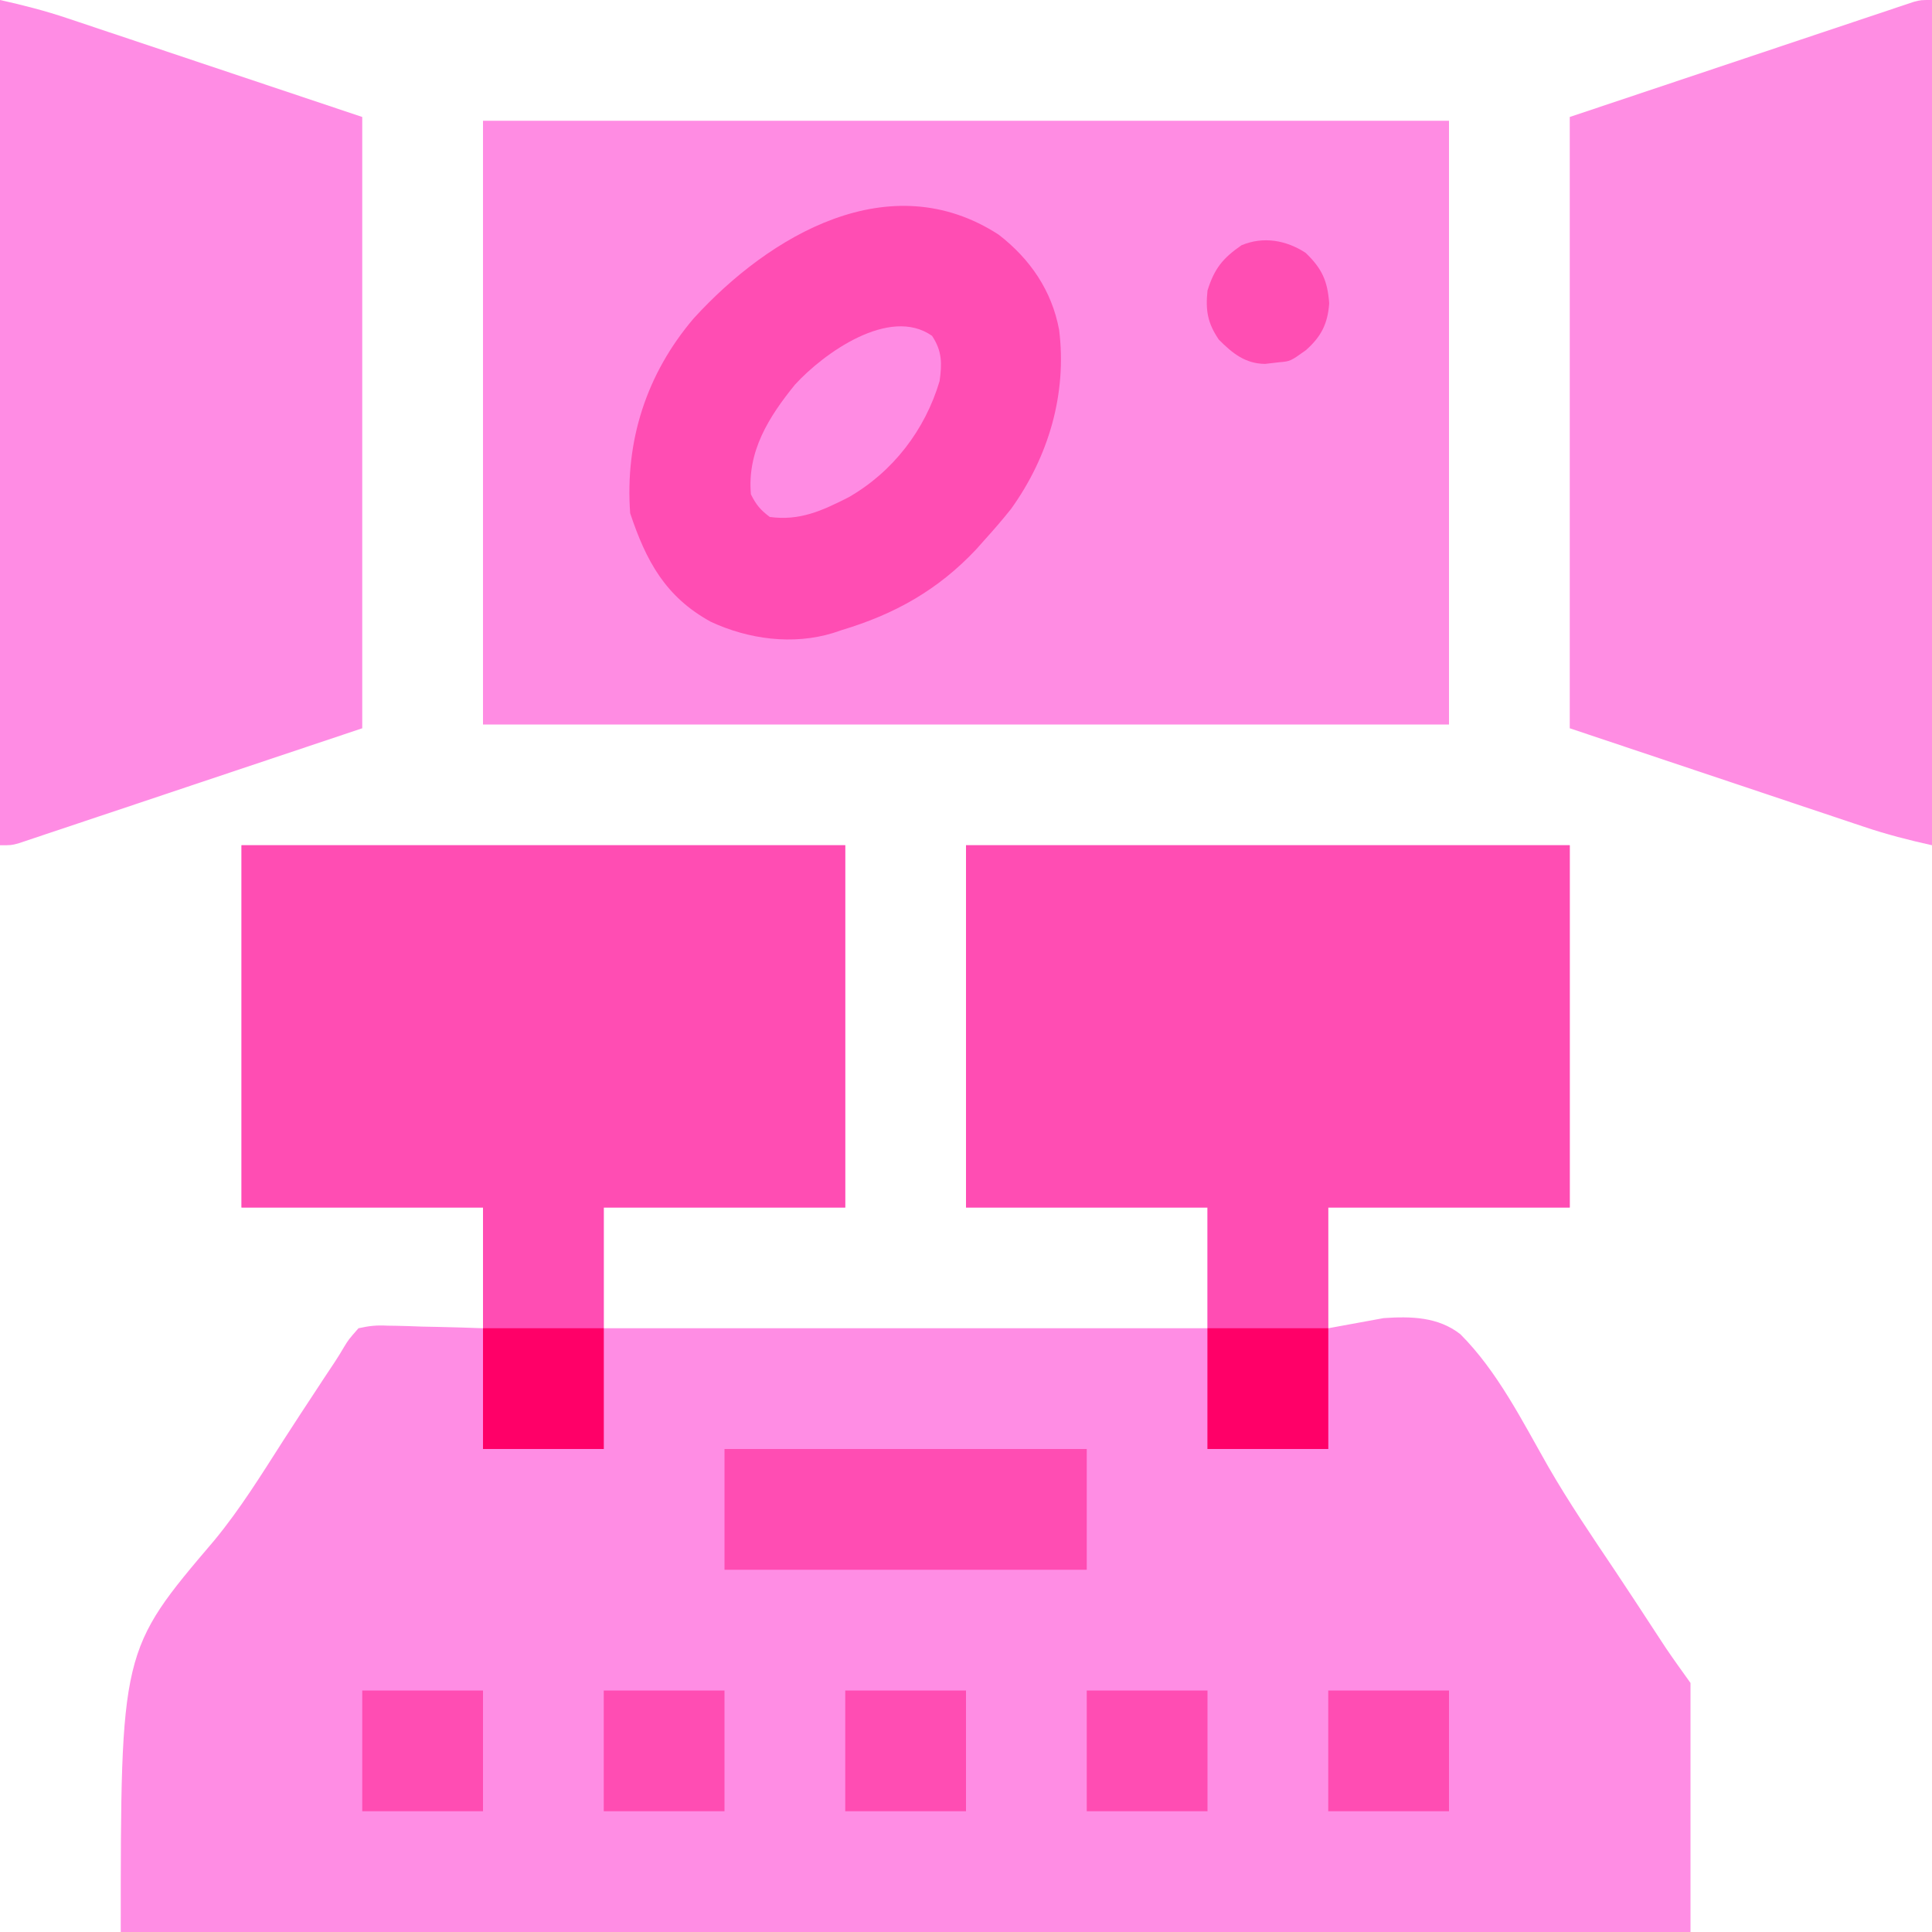 <?xml version="1.0" encoding="UTF-8"?>
<svg version="1.1" xmlns="http://www.w3.org/2000/svg" width="512" height="512">
<path d="M0 0 C52.8 0 105.6 0 160 0 C160 31.68 160 63.36 160 96 C138.88 96 117.76 96 96 96 C96 106.56 96 117.12 96 128 C148.8 128 201.6 128 256 128 C256 117.44 256 106.88 256 96 C234.88 96 213.76 96 192 96 C192 64.32 192 32.64 192 0 C244.8 0 297.6 0 352 0 C352 31.68 352 63.36 352 96 C330.88 96 309.76 96 288 96 C288 106.56 288 117.12 288 128 C292.847 127.113 297.694 126.226 302.688 125.312 C309.884 124.824 317.115 124.946 323.021 129.589 C332.887 139.463 339.476 152.707 346.334 164.727 C351.801 174.221 357.964 183.262 364.066 192.356 C367.667 197.744 371.206 203.172 374.752 208.597 C375.24 209.34 375.728 210.083 376.23 210.849 C376.647 211.485 377.064 212.121 377.493 212.777 C379.604 215.891 381.813 218.938 384 222 C384 243.78 384 265.56 384 288 C246.72 288 109.44 288 -32 288 C-32 213.347 -32 213.347 -7.198 184.21 C-0.342 175.915 5.303 166.759 11.099 157.71 C14.092 153.049 17.14 148.423 20.188 143.797 C20.704 143.007 21.221 142.218 21.753 141.404 C22.712 139.942 23.679 138.486 24.657 137.036 C25.544 135.691 26.394 134.319 27.2 132.924 C28.382 130.993 28.382 130.993 31 128 C33.951 127.348 35.787 127.165 38.707 127.316 C39.432 127.326 40.158 127.336 40.905 127.346 C43.21 127.385 45.509 127.473 47.812 127.562 C49.379 127.598 50.947 127.63 52.514 127.658 C56.346 127.729 60.167 127.866 64 128 C64 117.44 64 106.88 64 96 C42.88 96 21.76 96 0 96 C0 64.32 0 32.64 0 0 Z " fill="#FF8DE4" transform="translate(64,224)"/>
<path d="M0 0 C84.48 0 168.96 0 256 0 C256 52.8 256 105.6 256 160 C171.52 160 87.04 160 0 160 C0 107.2 0 54.4 0 0 Z " fill="#FF8CE3" transform="translate(128,32)"/>
<path d="M0 0 C0 73.92 0 147.84 0 224 C-6.201 222.622 -12.031 221.131 -18.008 219.111 C-18.872 218.823 -19.735 218.535 -20.625 218.239 C-23.388 217.317 -26.149 216.389 -28.91 215.461 C-30.628 214.887 -32.347 214.313 -34.065 213.74 C-40.399 211.623 -46.731 209.499 -53.062 207.375 C-67.232 202.631 -81.401 197.887 -96 193 C-96 139.54 -96 86.08 -96 31 C-80.717 25.885 -65.434 20.77 -49.688 15.5 C-44.86 13.882 -40.032 12.263 -35.057 10.596 C-29.168 8.628 -29.168 8.628 -26.411 7.708 C-24.484 7.064 -22.556 6.418 -20.629 5.771 C-17.714 4.792 -14.796 3.818 -11.878 2.846 C-10.587 2.41 -10.587 2.41 -9.27 1.966 C-8.485 1.705 -7.7 1.445 -6.891 1.177 C-6.208 0.948 -5.525 0.72 -4.822 0.484 C-3 -0 -3 -0 0 0 Z " fill="#FF8DE3" transform="translate(512,0)"/>
<path d="M0 0 C6.201 1.378 12.031 2.869 18.008 4.889 C18.872 5.177 19.735 5.465 20.625 5.761 C23.388 6.683 26.149 7.611 28.91 8.539 C30.628 9.113 32.347 9.687 34.065 10.26 C40.399 12.377 46.731 14.501 53.062 16.625 C67.232 21.369 81.401 26.113 96 31 C96 84.46 96 137.92 96 193 C80.717 198.115 65.434 203.23 49.688 208.5 C44.86 210.118 40.032 211.737 35.057 213.404 C29.168 215.372 29.168 215.372 26.411 216.292 C24.484 216.936 22.556 217.582 20.629 218.229 C17.714 219.208 14.796 220.182 11.878 221.154 C11.017 221.445 10.157 221.735 9.27 222.034 C8.485 222.295 7.7 222.555 6.891 222.823 C6.208 223.052 5.525 223.28 4.822 223.516 C3 224 3 224 0 224 C0 150.08 0 76.16 0 0 Z " fill="#FF8CE4" transform="translate(0,0)"/>
<path d="M0 0 C52.8 0 105.6 0 160 0 C160 31.68 160 63.36 160 96 C138.88 96 117.76 96 96 96 C96 117.12 96 138.24 96 160 C85.44 160 74.88 160 64 160 C64 138.88 64 117.76 64 96 C42.88 96 21.76 96 0 96 C0 64.32 0 32.64 0 0 Z " fill="#FF4DB3" transform="translate(256,224)"/>
<path d="M0 0 C52.8 0 105.6 0 160 0 C160 31.68 160 63.36 160 96 C138.88 96 117.76 96 96 96 C96 117.12 96 138.24 96 160 C85.44 160 74.88 160 64 160 C64 138.88 64 117.76 64 96 C42.88 96 21.76 96 0 96 C0 64.32 0 32.64 0 0 Z " fill="#FF4DB3" transform="translate(64,224)"/>
<path d="M0 0 C8.328 6.449 14.06 14.815 15.996 25.207 C18.113 42.12 13.228 58.772 3.289 72.629 C1.053 75.443 -1.269 78.131 -3.68 80.797 C-4.442 81.653 -5.203 82.509 -5.988 83.391 C-16.118 94.169 -27.595 100.58 -41.68 104.797 C-42.768 105.164 -42.768 105.164 -43.879 105.539 C-54.573 108.812 -66.318 107.215 -76.305 102.578 C-88.346 95.97 -93.456 86.469 -97.68 73.797 C-99.061 54.667 -93.404 36.911 -80.84 22.168 C-60.78 0.149 -28.826 -18.723 0 0 Z " fill="#FF4DB3" transform="translate(264.68,62.203)"/>
<path d="M0 0 C31.68 0 63.36 0 96 0 C96 10.56 96 21.12 96 32 C64.32 32 32.64 32 0 32 C0 21.44 0 10.88 0 0 Z " fill="#FF4DB3" transform="translate(192,384)"/>
<path d="M0 0 C2.687 4.03 2.656 7.346 2 12 C-1.854 24.954 -10.362 36.052 -22.137 42.797 C-29.139 46.345 -35.033 49.081 -43 48 C-45.502 46.124 -46.619 44.761 -48 42 C-49.015 30.636 -43.283 21.505 -36.328 12.941 C-28.742 4.626 -11.266 -7.928 0 0 Z " fill="#FF8BE3" transform="translate(247,89)"/>
<path d="M0 0 C10.56 0 21.12 0 32 0 C32 10.56 32 21.12 32 32 C21.44 32 10.88 32 0 32 C0 21.44 0 10.88 0 0 Z " fill="#FF4DB3" transform="translate(352,448)"/>
<path d="M0 0 C10.56 0 21.12 0 32 0 C32 10.56 32 21.12 32 32 C21.44 32 10.88 32 0 32 C0 21.44 0 10.88 0 0 Z " fill="#FF4DB3" transform="translate(288,448)"/>
<path d="M0 0 C10.56 0 21.12 0 32 0 C32 10.56 32 21.12 32 32 C21.44 32 10.88 32 0 32 C0 21.44 0 10.88 0 0 Z " fill="#FF4DB3" transform="translate(224,448)"/>
<path d="M0 0 C10.56 0 21.12 0 32 0 C32 10.56 32 21.12 32 32 C21.44 32 10.88 32 0 32 C0 21.44 0 10.88 0 0 Z " fill="#FF4DB3" transform="translate(160,448)"/>
<path d="M0 0 C10.56 0 21.12 0 32 0 C32 10.56 32 21.12 32 32 C21.44 32 10.88 32 0 32 C0 21.44 0 10.88 0 0 Z " fill="#FF4DB3" transform="translate(96,448)"/>
<path d="M0 0 C10.56 0 21.12 0 32 0 C32 10.56 32 21.12 32 32 C21.44 32 10.88 32 0 32 C0 21.44 0 10.88 0 0 Z " fill="#FF0068" transform="translate(320,352)"/>
<path d="M0 0 C10.56 0 21.12 0 32 0 C32 10.56 32 21.12 32 32 C21.44 32 10.88 32 0 32 C0 21.44 0 10.88 0 0 Z " fill="#FF0068" transform="translate(128,352)"/>
<path d="M0 0 C4.372 4.207 5.811 7.452 6.25 13.375 C5.875 18.807 4.104 22.241 0.062 25.812 C-4.034 28.738 -4.034 28.738 -7 29 C-8.238 29.144 -9.475 29.289 -10.75 29.438 C-16.027 29.368 -19.385 26.632 -23 23 C-25.983 18.618 -26.553 15.252 -26 10 C-24.181 4.14 -21.908 1.406 -17 -2 C-11.197 -4.434 -5.135 -3.349 0 0 Z " fill="#FF4EB3" transform="translate(346,67)"/>
</svg>
